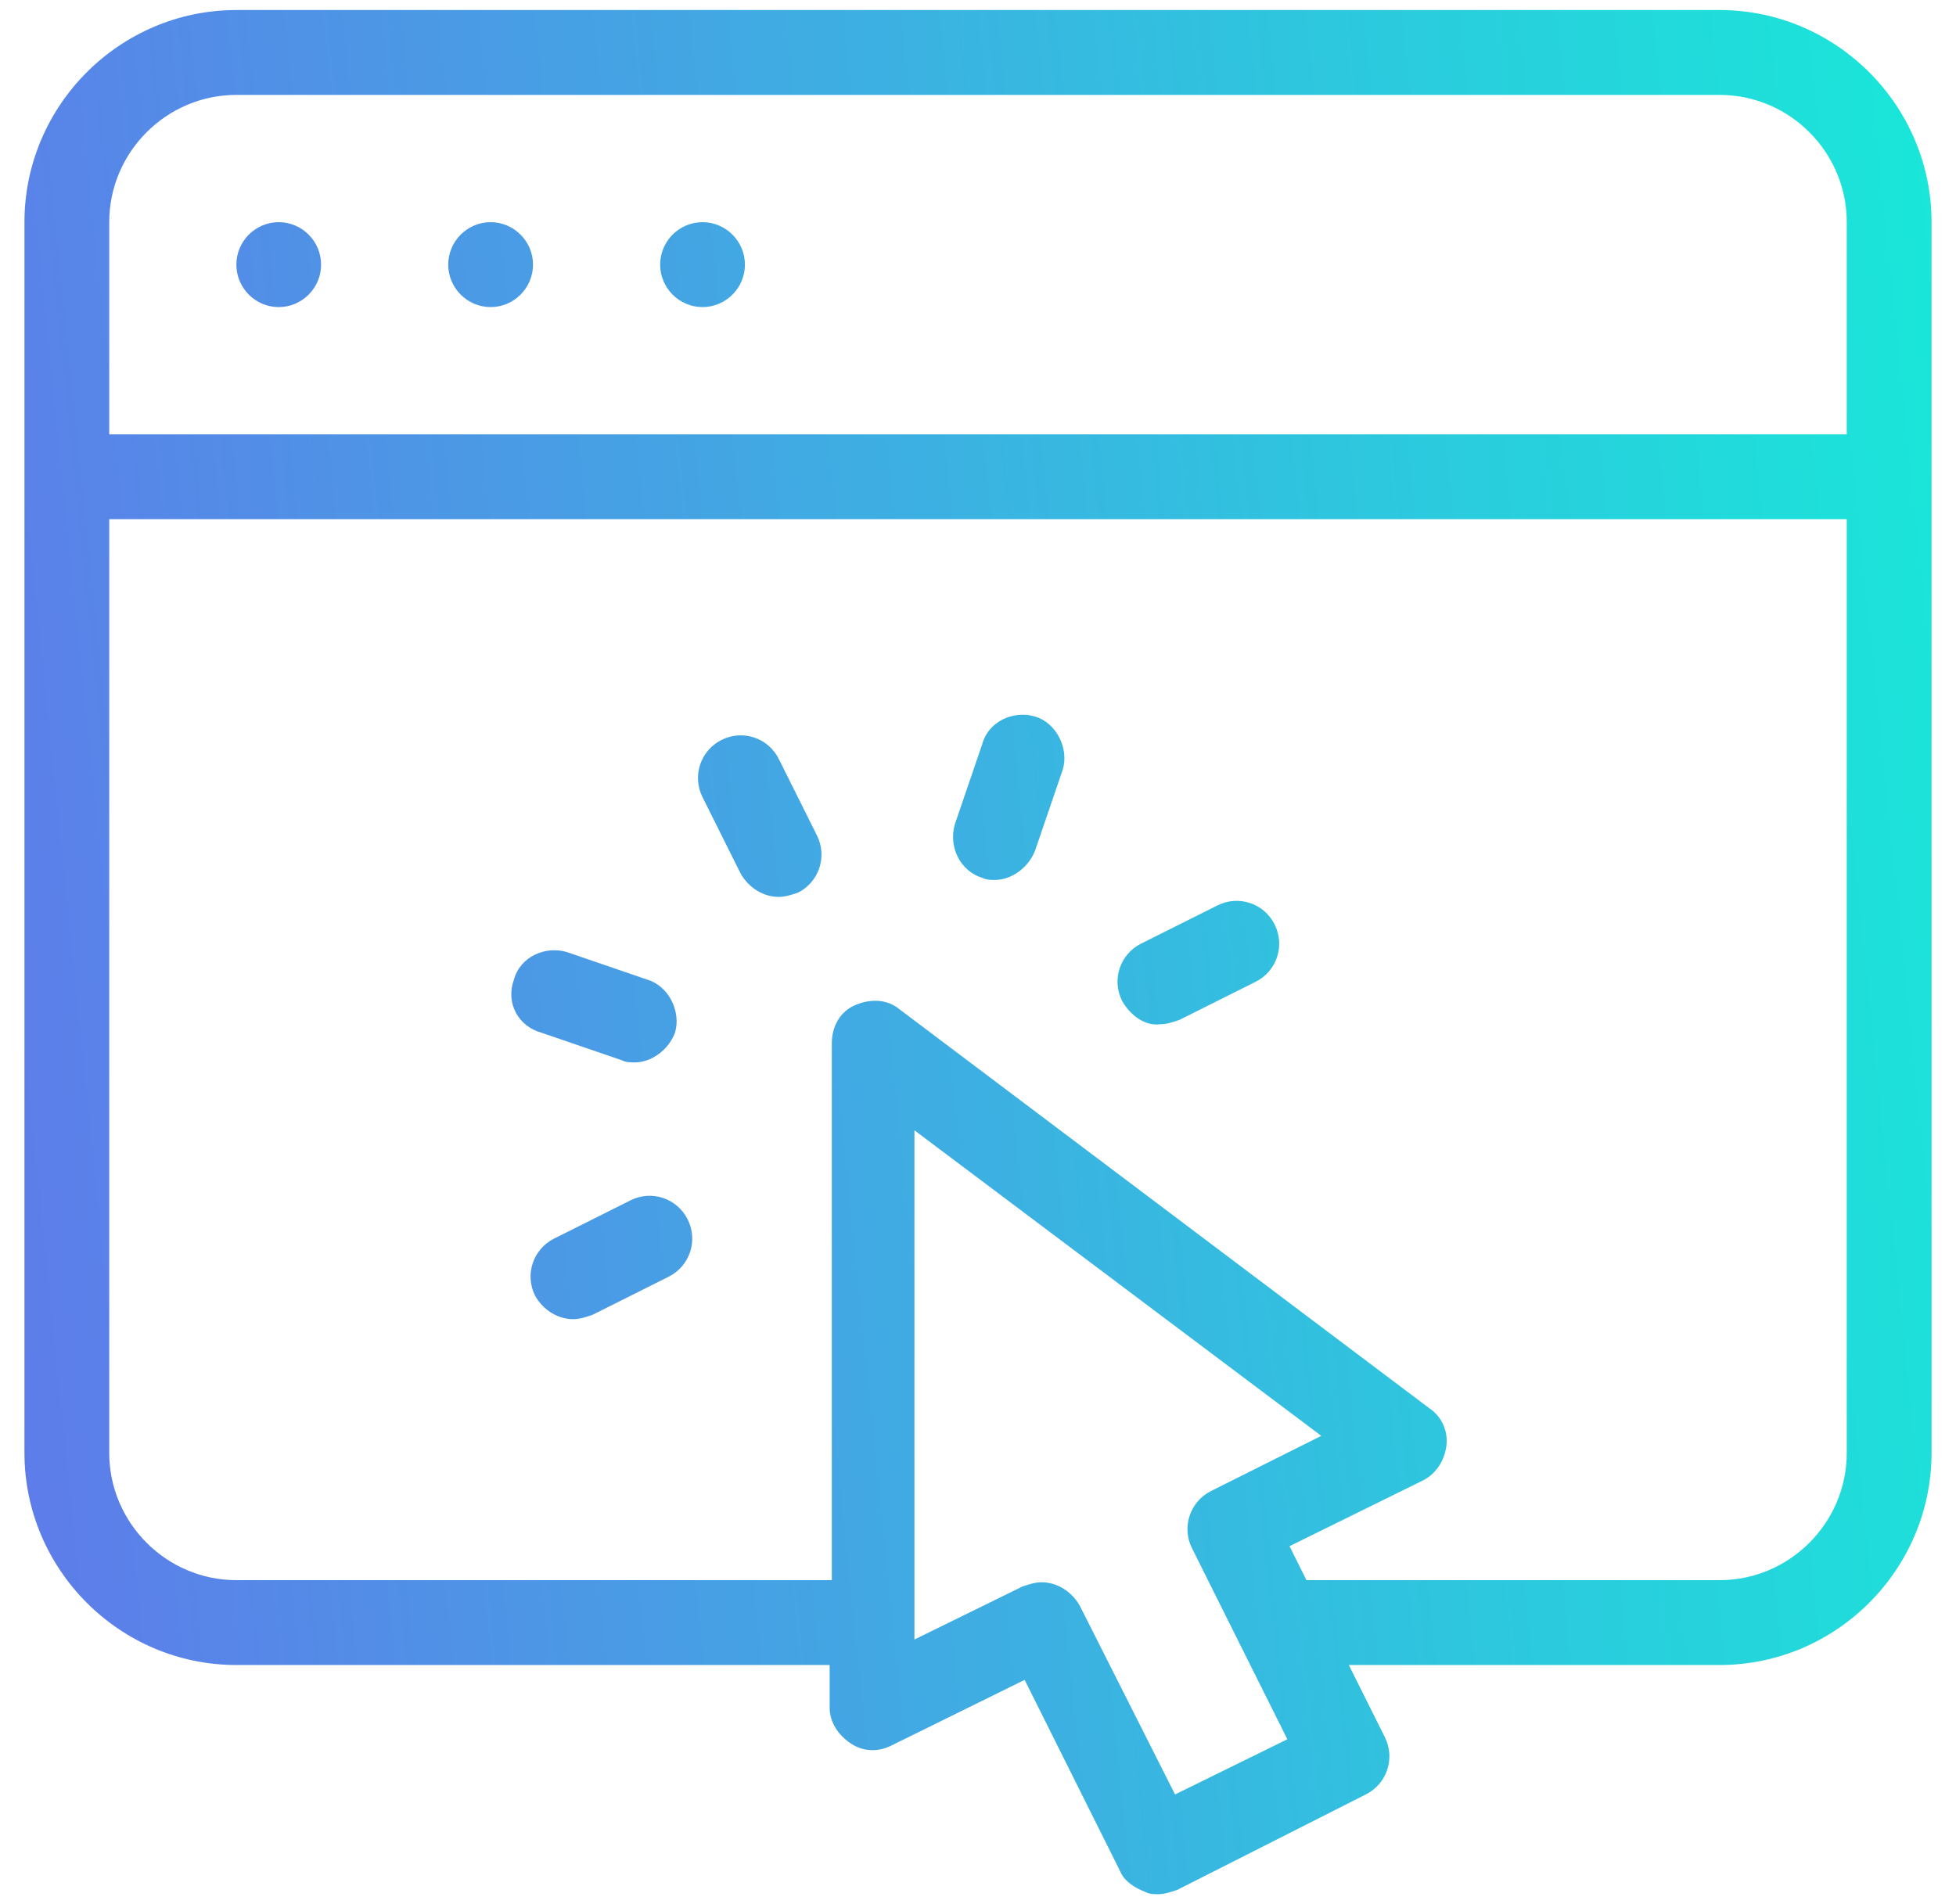 <svg xmlns="http://www.w3.org/2000/svg" width="38" height="37" viewBox="0 0 38 37" fill="none"><path d="M33.408 0.195H4.592C2.327 0.195 0.475 2.05 0.475 4.317V28.23C0.475 30.498 2.327 32.353 4.592 32.353H16.118V33.177C16.118 33.466 16.283 33.713 16.53 33.878C16.777 34.043 17.065 34.043 17.312 33.92L19.906 32.642L21.758 36.352C21.84 36.558 22.046 36.682 22.252 36.764C22.334 36.806 22.417 36.806 22.499 36.806C22.623 36.806 22.746 36.764 22.87 36.723L26.534 34.868C26.945 34.662 27.11 34.167 26.904 33.755L26.204 32.353H33.408C35.672 32.353 37.525 30.498 37.525 28.23V4.317C37.525 2.05 35.672 0.195 33.408 0.195ZM22.828 34.868L20.976 31.198C20.811 30.91 20.523 30.745 20.235 30.745C20.111 30.745 19.988 30.786 19.864 30.827L17.765 31.858V21.963L25.669 27.9L23.528 28.972C23.117 29.178 22.952 29.673 23.158 30.085L25.01 33.796L22.828 34.868ZM35.878 28.23C35.878 29.59 34.767 30.704 33.408 30.704H25.381L25.052 30.044L27.645 28.766C27.892 28.642 28.057 28.395 28.098 28.106C28.139 27.818 28.015 27.529 27.768 27.364L17.477 19.613C17.23 19.407 16.901 19.407 16.612 19.531C16.324 19.654 16.16 19.943 16.16 20.273V30.704H4.592C3.233 30.704 2.122 29.59 2.122 28.23V10.089H35.878V28.23ZM35.878 8.44H2.122V4.317C2.122 2.957 3.233 1.844 4.592 1.844H33.408C34.767 1.844 35.878 2.957 35.878 4.317V8.44ZM6.238 5.142C6.238 5.596 5.868 5.967 5.415 5.967C4.962 5.967 4.592 5.596 4.592 5.142C4.592 4.688 4.962 4.317 5.415 4.317C5.868 4.317 6.238 4.688 6.238 5.142ZM10.355 5.142C10.355 5.596 9.984 5.967 9.532 5.967C9.079 5.967 8.708 5.596 8.708 5.142C8.708 4.688 9.079 4.317 9.532 4.317C9.984 4.317 10.355 4.688 10.355 5.142ZM14.472 5.142C14.472 5.596 14.101 5.967 13.648 5.967C13.195 5.967 12.825 5.596 12.825 5.142C12.825 4.688 13.195 4.317 13.648 4.317C14.101 4.317 14.472 4.688 14.472 5.142ZM13.648 15.49C13.443 15.078 13.607 14.583 14.019 14.377C14.431 14.171 14.925 14.336 15.13 14.748L15.871 16.233C16.077 16.645 15.912 17.14 15.501 17.346C15.377 17.387 15.254 17.428 15.13 17.428C14.842 17.428 14.554 17.263 14.389 16.975L13.648 15.49ZM21.799 19.448C21.593 19.036 21.758 18.541 22.17 18.335L23.652 17.593C24.064 17.387 24.558 17.552 24.763 17.964C24.969 18.376 24.805 18.871 24.393 19.077L22.911 19.819C22.787 19.861 22.664 19.902 22.54 19.902C22.252 19.943 21.964 19.737 21.799 19.448ZM13.36 23.695C13.566 24.107 13.401 24.602 12.99 24.808L11.508 25.55C11.384 25.591 11.261 25.633 11.137 25.633C10.849 25.633 10.561 25.468 10.396 25.179C10.19 24.767 10.355 24.272 10.767 24.066L12.249 23.324C12.66 23.118 13.154 23.283 13.36 23.695ZM18.547 16.026L19.082 14.46C19.206 14.006 19.7 13.8 20.111 13.924C20.523 14.047 20.77 14.542 20.647 14.954L20.111 16.521C19.988 16.851 19.659 17.098 19.329 17.098C19.247 17.098 19.165 17.098 19.082 17.057C18.671 16.933 18.424 16.48 18.547 16.026ZM9.984 19.036C10.108 18.582 10.602 18.376 11.014 18.5L12.578 19.036C12.99 19.16 13.237 19.654 13.113 20.067C12.99 20.397 12.66 20.644 12.331 20.644C12.249 20.644 12.166 20.644 12.084 20.603L10.52 20.067C10.067 19.943 9.82 19.489 9.984 19.036Z" fill="url(#paint0_linear_218_1387)"></path><defs><linearGradient id="paint0_linear_218_1387" x1="37.525" y1="0.195" x2="-2.849" y2="4.327" gradientUnits="userSpaceOnUse"><stop stop-color="#19E7D9"></stop><stop offset="1" stop-color="#5F7AEA"></stop></linearGradient></defs></svg>